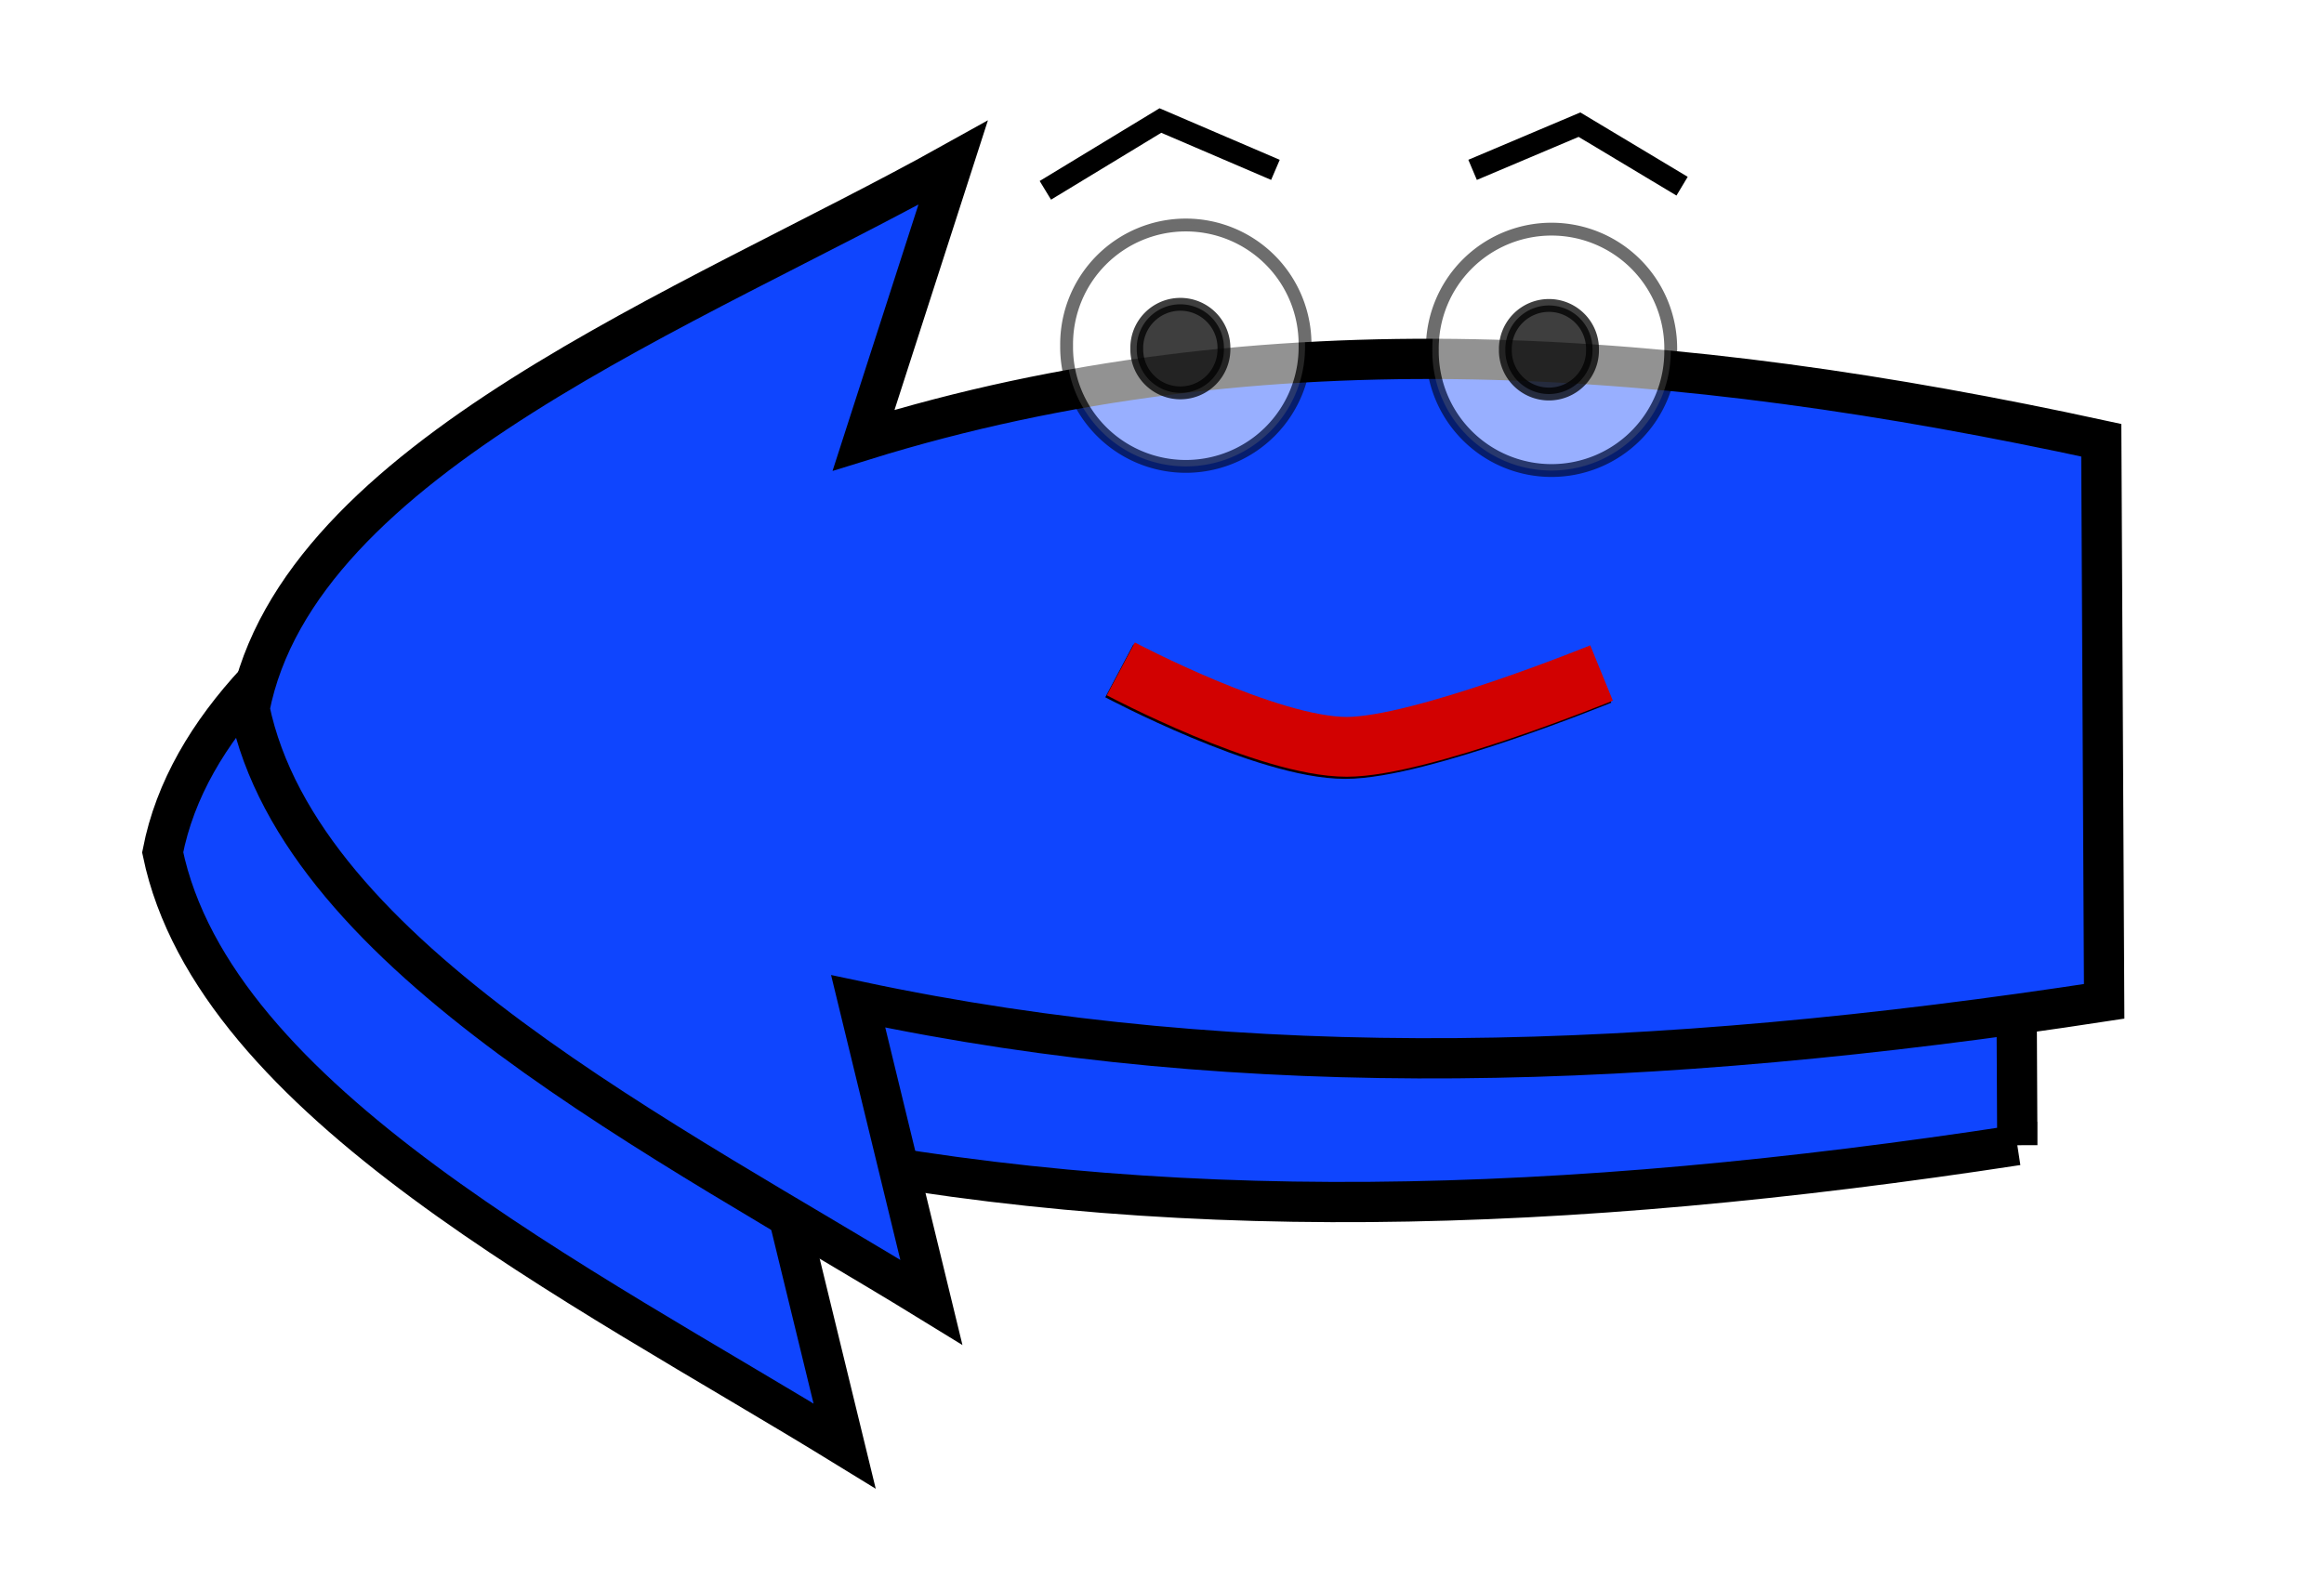 <svg xmlns="http://www.w3.org/2000/svg" viewBox="0 0 202.02 138.38" version="1.0"><defs><filter id="b"><feGaussianBlur stdDeviation="1.591"/></filter><filter id="a" height="1.216" width="1.135" y="-.108" x="-.067"><feGaussianBlur stdDeviation="4.618"/></filter><filter id="c" height="2.2" width="1.306" y="-.6" x="-.153"><feGaussianBlur stdDeviation="2.997"/></filter></defs><path transform="matrix(-1 0 0 1 592.61 -282.954)" d="M417.25 382.53c39.35 6.02 74.6 7.15 108.31 0l-6.37 26.16c22.97-14.12 54.78-29.9 59.28-51.62-4.26-21.88-38.46-34.81-61.17-47.46l7.78 24.13c-34.78-10.81-70.93-7.96-107.59 0l-.24 48.79z" fill-rule="evenodd" filter="url(#a)" stroke="#000" stroke-width="3.5" fill="#0f45fe"/><path d="M182.91 87.07c-39.36 6.03-74.61 7.16-108.31 0l6.36 26.17C58 99.12 26.19 83.34 21.69 61.62c4.25-21.89 38.45-34.81 61.16-47.47l-7.78 24.13c34.79-10.8 70.93-7.96 107.59 0l.25 48.79z" fill-rule="evenodd" stroke="#000" stroke-width="3.5" fill="#0f45fe"/><path d="M418.57 320.93a37.143 37.143 0 11-74.28 0 37.143 37.143 0 1174.28 0z" transform="matrix(-.279 0 0 .279 241.29 -59.12)" opacity=".756" stroke-linejoin="round" filter="url(#b)" stroke="#000" stroke-width="4" fill="#fff"/><path d="M130.857 30.411a3.789 3.789 0 107.577 0 3.789 3.789 0 10-7.577 0z" opacity=".756" stroke-linejoin="round" stroke="#000" stroke-width="1.117" fill="#010101"/><path d="M418.57 320.93a37.143 37.143 0 11-74.28 0 37.143 37.143 0 1174.28 0z" transform="matrix(-.279 0 0 .279 209.5 -59.48)" opacity=".756" stroke-linejoin="round" filter="url(#b)" stroke="#000" stroke-width="4" fill="#fff"/><path d="M98.817 30.311a3.789 3.789 0 107.577 0 3.789 3.789 0 10-7.577 0z" opacity=".756" stroke-linejoin="round" stroke="#000" stroke-width="1.117" fill="#010101"/><path d="M146.22 16.19l-8.92-5.35-9.29 3.93M110.87 14.77l-10-4.29-10 6.07" stroke="#000" stroke-width="1.9" fill="none"/><path transform="matrix(-1 0 0 1 592.61 -282.954)" d="M453.53 341.65s15.71 6.43 22.14 6.43c6.87 0 19.64-6.79 19.64-6.79" filter="url(#c)" stroke="#090000" stroke-width="5.2" fill="none"/><path d="M139.22 58.52s-15.72 6.42-22.15 6.42c-6.87 0-19.64-6.78-19.64-6.78" stroke="#d20101" stroke-width="5.2" fill="none"/></svg>